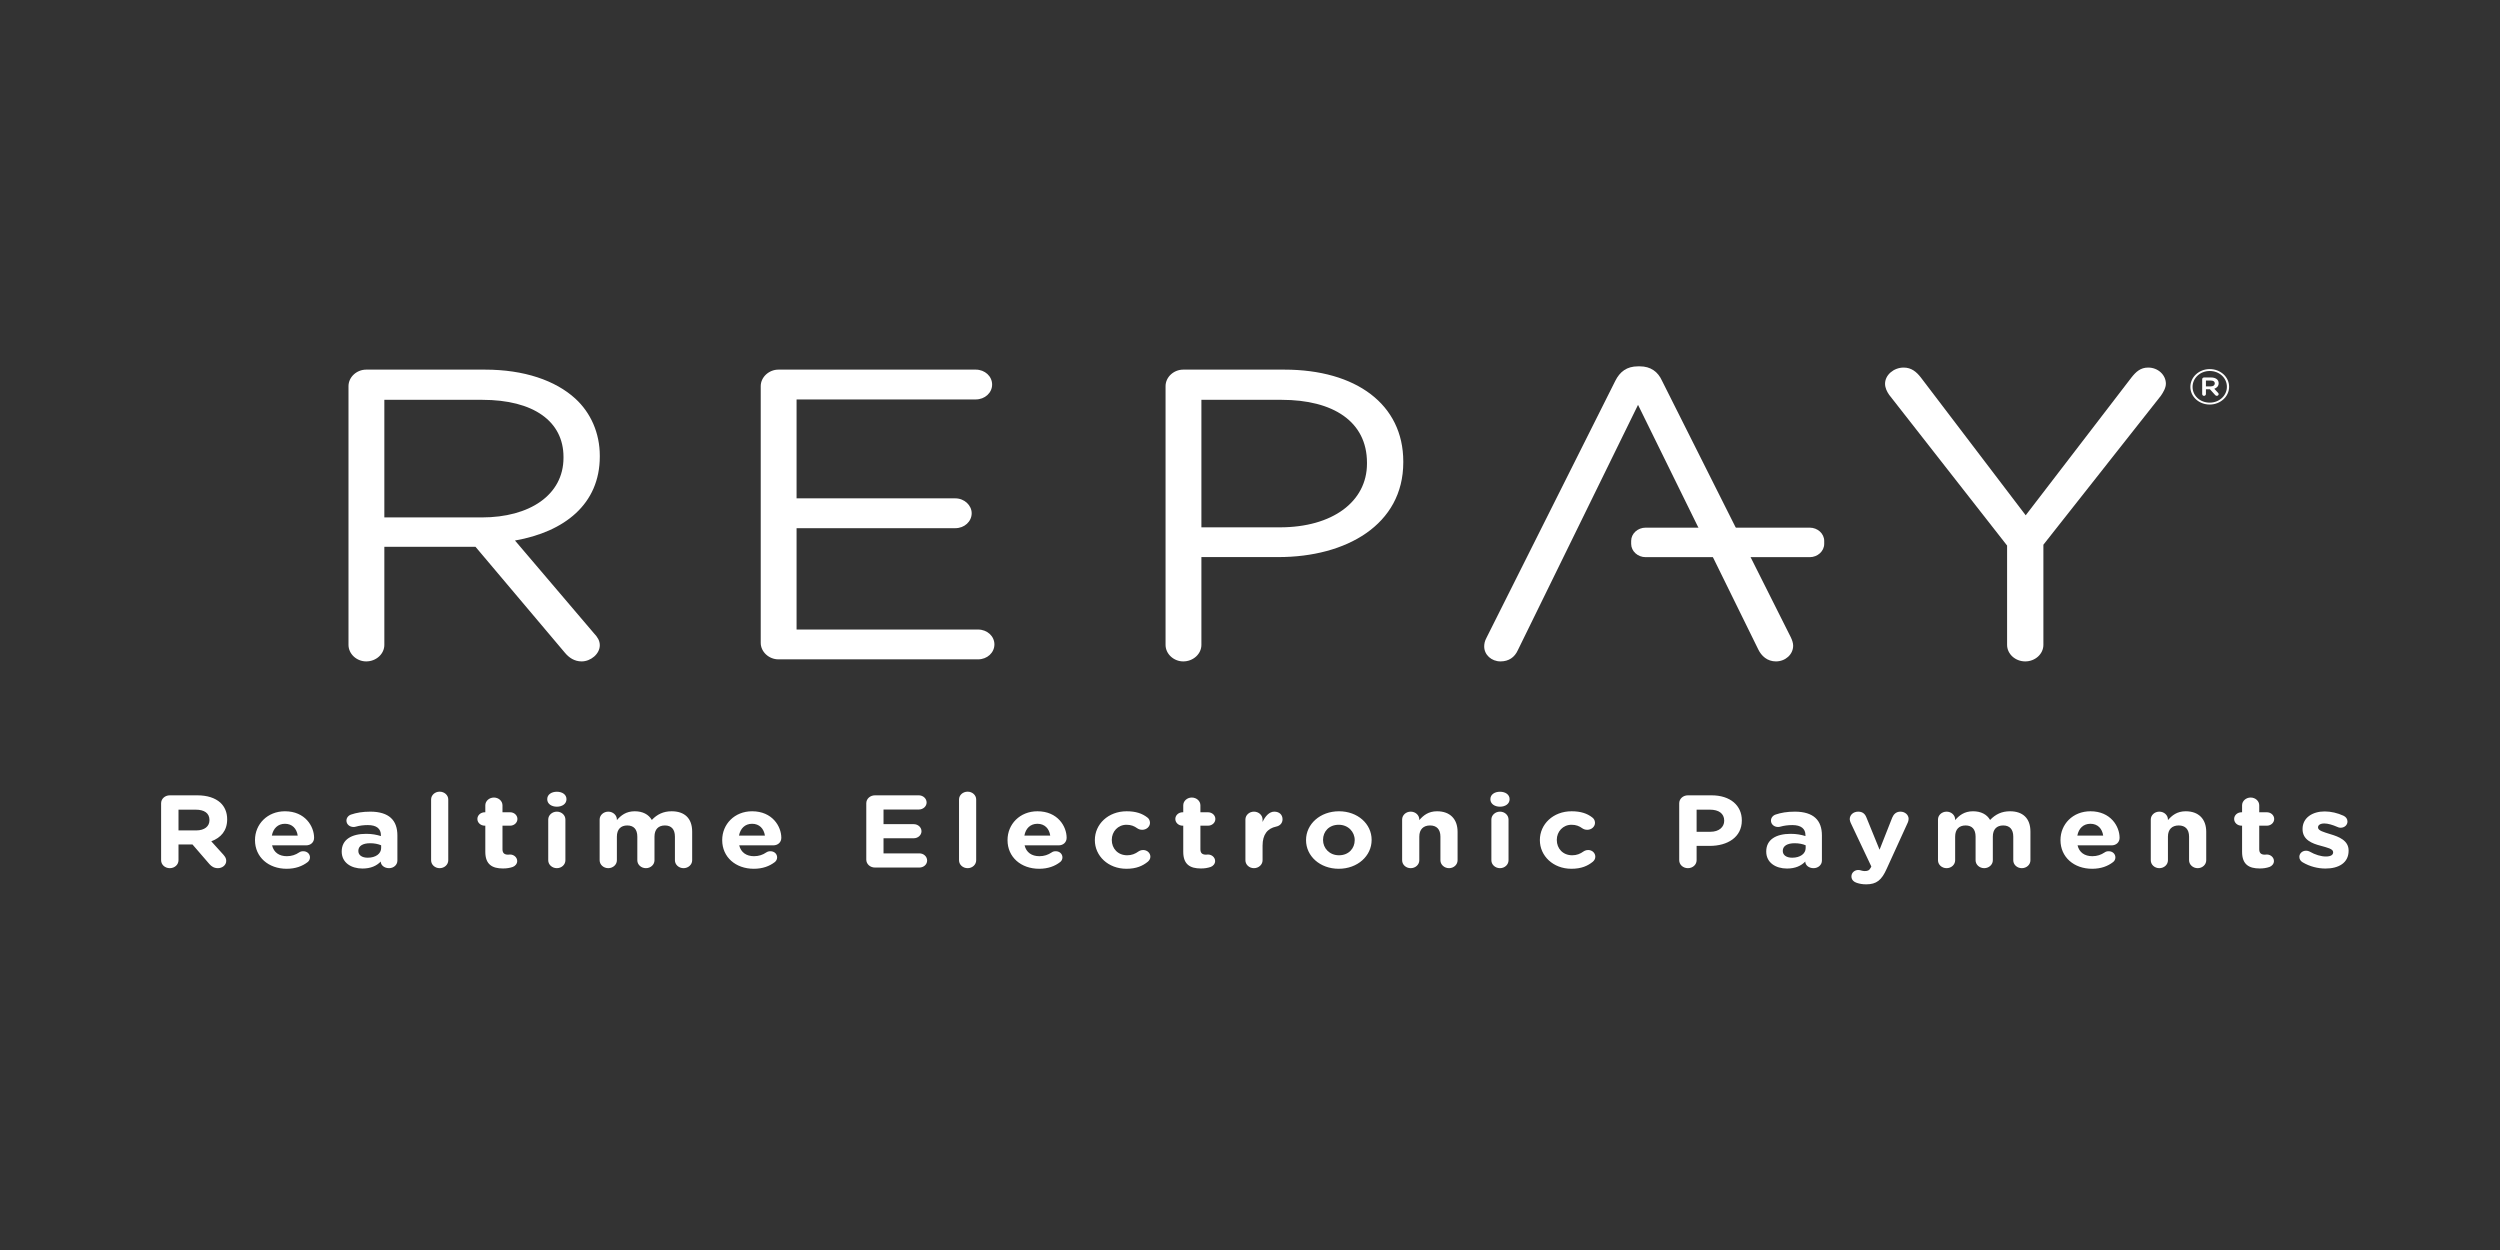 <?xml version="1.0"?>
<svg xmlns="http://www.w3.org/2000/svg" width="320" height="160" viewBox="0 0 320 160" fill="none">
<rect x="0" y="0" width="320" height="160" fill="#333333" stroke="none"/>
<path fill-rule="evenodd" clip-rule="evenodd" d="M20.622 102.817C20.622 102.251 21.109 101.802 21.734 101.802H25.249C26.538 101.802 27.534 102.134 28.208 102.74C28.764 103.257 29.077 103.979 29.077 104.858V104.878C29.077 106.332 28.275 107.229 27.044 107.688L28.598 109.406C28.812 109.66 28.958 109.865 28.958 110.188C28.958 110.755 28.432 111.126 27.895 111.126C27.398 111.126 27.066 110.9 26.801 110.598L24.635 108.089H22.848V110.111C22.848 110.675 22.359 111.126 21.734 111.126C21.109 111.126 20.622 110.675 20.622 110.111V102.817ZM25.102 106.294C26.195 106.294 26.811 105.766 26.811 104.985V104.955C26.811 104.087 26.148 103.638 25.064 103.638H22.848V106.294H25.102ZM36.691 111.203C34.368 111.203 32.639 109.71 32.639 107.542V107.522C32.639 105.503 34.221 103.843 36.475 103.843C39.062 103.843 40.204 105.776 40.204 107.24C40.204 107.826 39.756 108.206 39.18 108.206H34.827C35.04 109.115 35.734 109.593 36.719 109.593C37.325 109.593 37.833 109.417 38.282 109.115C38.448 109.007 38.584 108.958 38.818 108.958C39.316 108.958 39.678 109.3 39.678 109.749C39.678 110.012 39.54 110.216 39.385 110.344C38.702 110.871 37.823 111.203 36.691 111.203ZM38.107 106.957C37.98 106.059 37.402 105.444 36.475 105.444C35.568 105.444 34.973 106.039 34.797 106.957H38.107ZM43.739 109.007V108.988C43.739 107.445 45.027 106.731 46.863 106.731C47.644 106.731 48.211 106.85 48.756 107.016V106.897C48.756 106.068 48.191 105.61 47.088 105.61C46.482 105.61 45.993 105.688 45.575 105.805C45.448 105.843 45.359 105.854 45.252 105.854C44.745 105.854 44.344 105.503 44.344 105.044C44.344 104.682 44.588 104.38 44.939 104.262C45.633 104.029 46.385 103.891 47.409 103.891C48.609 103.891 49.48 104.184 50.025 104.682C50.611 105.21 50.866 105.99 50.866 106.938V110.158C50.866 110.705 50.387 111.126 49.801 111.126C49.157 111.126 48.737 110.714 48.737 110.296V110.276C48.211 110.822 47.467 111.173 46.394 111.173C44.939 111.173 43.739 110.412 43.739 109.007ZM48.786 108.548V108.197C48.405 108.031 47.917 107.934 47.381 107.934C46.443 107.934 45.868 108.274 45.868 108.908V108.929C45.868 109.475 46.355 109.787 47.068 109.787C48.092 109.787 48.786 109.27 48.786 108.548ZM55.181 102.33C55.181 101.783 55.668 101.334 56.273 101.334C56.889 101.334 57.377 101.783 57.377 102.33V110.119C57.377 110.675 56.889 111.126 56.273 111.126C55.668 111.126 55.181 110.675 55.181 110.119V102.33ZM62.12 109.035V105.688H62.053C61.526 105.688 61.105 105.307 61.105 104.828C61.105 104.35 61.526 103.97 62.053 103.97H62.12V103.08C62.12 102.535 62.609 102.085 63.224 102.085C63.829 102.085 64.318 102.535 64.318 103.08V103.97H65.295C65.812 103.97 66.23 104.35 66.23 104.828C66.23 105.307 65.812 105.688 65.295 105.688H64.318V108.703C64.318 109.173 64.543 109.397 65.03 109.397C65.099 109.397 65.245 109.378 65.295 109.378C65.782 109.378 66.202 109.749 66.202 110.216C66.202 110.568 65.937 110.861 65.635 110.969C65.235 111.106 64.855 111.164 64.377 111.164C63.03 111.164 62.12 110.675 62.12 109.035ZM70.174 104.897C70.174 104.341 70.672 103.891 71.278 103.891C71.883 103.891 72.371 104.341 72.371 104.897V110.119C72.371 110.675 71.883 111.126 71.278 111.126C70.672 111.126 70.174 110.675 70.174 110.119V104.897ZM70.047 102.281C70.047 101.705 70.586 101.343 71.278 101.343C71.972 101.343 72.508 101.705 72.508 102.281V102.311C72.508 102.886 71.972 103.257 71.278 103.257C70.586 103.257 70.047 102.886 70.047 102.311V102.281ZM76.754 104.897C76.754 104.341 77.252 103.891 77.858 103.891C78.463 103.891 78.961 104.341 78.961 104.897V104.975C79.469 104.38 80.133 103.843 81.246 103.843C82.261 103.843 83.022 104.242 83.433 104.955C84.106 104.233 84.916 103.843 85.97 103.843C87.61 103.843 88.597 104.731 88.597 106.44V110.119C88.597 110.675 88.099 111.126 87.493 111.126C86.888 111.126 86.39 110.675 86.39 110.119V107.093C86.39 106.147 85.931 105.658 85.112 105.658C84.282 105.658 83.774 106.147 83.774 107.093V110.119C83.774 110.675 83.286 111.126 82.681 111.126C82.065 111.126 81.577 110.675 81.577 110.119V107.093C81.577 106.147 81.11 105.658 80.289 105.658C79.469 105.658 78.961 106.147 78.961 107.093V110.119C78.961 110.675 78.463 111.126 77.858 111.126C77.252 111.126 76.754 110.675 76.754 110.119V104.897ZM96.485 111.203C94.162 111.203 92.442 109.71 92.442 107.542V107.522C92.442 105.503 94.015 103.843 96.269 103.843C98.856 103.843 100.009 105.776 100.009 107.24C100.009 107.826 99.558 108.206 98.974 108.206H94.619C94.845 109.115 95.537 109.593 96.513 109.593C97.129 109.593 97.636 109.417 98.076 109.115C98.242 109.007 98.388 108.958 98.612 108.958C99.11 108.958 99.472 109.3 99.472 109.749C99.472 110.012 99.334 110.216 99.179 110.344C98.496 110.871 97.617 111.203 96.485 111.203ZM97.91 106.957C97.774 106.059 97.196 105.444 96.269 105.444C95.362 105.444 94.765 106.039 94.591 106.957H97.91ZM110.884 110.031V102.817C110.884 102.251 111.371 101.802 111.996 101.802H117.61C118.156 101.802 118.606 102.212 118.606 102.72C118.606 103.218 118.156 103.619 117.61 103.619H113.091V105.492H116.955C117.503 105.492 117.951 105.893 117.951 106.4C117.951 106.897 117.503 107.298 116.955 107.298H113.091V109.231H117.677C118.235 109.231 118.673 109.641 118.673 110.149C118.673 110.647 118.235 111.046 117.677 111.046H111.996C111.371 111.046 110.884 110.598 110.884 110.031ZM122.755 102.33C122.755 101.783 123.242 101.334 123.858 101.334C124.464 101.334 124.951 101.783 124.951 102.33V110.119C124.951 110.675 124.464 111.126 123.858 111.126C123.242 111.126 122.755 110.675 122.755 110.119V102.33ZM133.014 111.203C130.682 111.203 128.964 109.71 128.964 107.542V107.522C128.964 105.503 130.535 103.843 132.79 103.843C135.387 103.843 136.529 105.776 136.529 107.24C136.529 107.826 136.08 108.206 135.505 108.206H131.149C131.365 109.115 132.059 109.593 133.044 109.593C133.649 109.593 134.156 109.417 134.606 109.115C134.762 109.007 134.908 108.958 135.132 108.958C135.63 108.958 135.992 109.3 135.992 109.749C135.992 110.012 135.865 110.216 135.699 110.344C135.026 110.871 134.137 111.203 133.014 111.203ZM134.43 106.957C134.303 106.059 133.718 105.444 132.79 105.444C131.882 105.444 131.287 106.039 131.121 106.957H134.43ZM140.141 107.542V107.522C140.141 105.503 141.839 103.843 144.212 103.843C145.384 103.843 146.203 104.126 146.857 104.634C147.003 104.731 147.199 104.975 147.199 105.317C147.199 105.815 146.751 106.214 146.203 106.214C145.91 106.214 145.695 106.108 145.57 106.02C145.178 105.736 144.768 105.57 144.193 105.57C143.089 105.57 142.309 106.449 142.309 107.494V107.522C142.309 108.606 143.08 109.475 144.281 109.475C144.856 109.475 145.305 109.29 145.725 108.988C145.842 108.908 146.057 108.802 146.32 108.802C146.837 108.802 147.249 109.182 147.249 109.66C147.249 109.925 147.111 110.13 146.925 110.296C146.272 110.833 145.451 111.203 144.182 111.203C141.85 111.203 140.141 109.563 140.141 107.542ZM151.456 109.035V105.688H151.378C150.861 105.688 150.441 105.307 150.441 104.828C150.441 104.35 150.861 103.97 151.378 103.97H151.456V103.08C151.456 102.535 151.943 102.085 152.548 102.085C153.165 102.085 153.652 102.535 153.652 103.08V103.97H154.619C155.145 103.97 155.566 104.35 155.566 104.828C155.566 105.307 155.145 105.688 154.619 105.688H153.652V108.703C153.652 109.173 153.867 109.397 154.365 109.397C154.432 109.397 154.579 109.378 154.619 109.378C155.117 109.378 155.536 109.749 155.536 110.216C155.536 110.568 155.273 110.861 154.971 110.969C154.559 111.106 154.189 111.164 153.71 111.164C152.363 111.164 151.456 110.675 151.456 109.035ZM159.413 104.897C159.413 104.341 159.9 103.891 160.505 103.891C161.111 103.891 161.609 104.341 161.609 104.897V105.21C161.921 104.526 162.447 103.891 163.102 103.891C163.775 103.891 164.165 104.302 164.165 104.867C164.165 105.395 163.794 105.716 163.346 105.805C162.234 106.039 161.609 106.82 161.609 108.244V110.119C161.609 110.675 161.111 111.126 160.505 111.126C159.9 111.126 159.413 110.675 159.413 110.119V104.897ZM167.173 107.542V107.522C167.173 105.492 168.969 103.843 171.389 103.843C173.792 103.843 175.568 105.464 175.568 107.494V107.522C175.568 109.553 173.773 111.203 171.361 111.203C168.96 111.203 167.173 109.583 167.173 107.542ZM173.402 107.542V107.522C173.402 106.479 172.57 105.57 171.361 105.57C170.101 105.57 169.35 106.449 169.35 107.494V107.522C169.35 108.568 170.169 109.475 171.389 109.475C172.639 109.475 173.402 108.587 173.402 107.542ZM179.473 104.897C179.473 104.341 179.961 103.891 180.566 103.891C181.182 103.891 181.67 104.341 181.67 104.897V104.975C182.178 104.38 182.831 103.843 183.943 103.843C185.605 103.843 186.57 104.839 186.57 106.468V110.119C186.57 110.675 186.081 111.126 185.478 111.126C184.872 111.126 184.374 110.675 184.374 110.119V107.093C184.374 106.147 183.885 105.658 183.047 105.658C182.206 105.658 181.67 106.147 181.67 107.093V110.119C181.67 110.675 181.182 111.126 180.566 111.126C179.961 111.126 179.473 110.675 179.473 110.119V104.897ZM190.896 104.897C190.896 104.341 191.394 103.891 191.997 103.891C192.603 103.891 193.092 104.341 193.092 104.897V110.119C193.092 110.675 192.603 111.126 191.997 111.126C191.394 111.126 190.896 110.675 190.896 110.119V104.897ZM190.769 102.281C190.769 101.705 191.305 101.343 191.997 101.343C192.691 101.343 193.228 101.705 193.228 102.281V102.311C193.228 102.886 192.691 103.257 191.997 103.257C191.305 103.257 190.769 102.886 190.769 102.311V102.281ZM197.103 107.542V107.522C197.103 105.503 198.793 103.843 201.165 103.843C202.336 103.843 203.166 104.126 203.81 104.634C203.957 104.731 204.161 104.975 204.161 105.317C204.161 105.815 203.713 106.214 203.166 106.214C202.873 106.214 202.659 106.108 202.532 106.02C202.142 105.736 201.73 105.57 201.155 105.57C200.051 105.57 199.271 106.449 199.271 107.494V107.522C199.271 108.606 200.043 109.475 201.243 109.475C201.819 109.475 202.269 109.29 202.687 108.988C202.805 108.908 203.019 108.802 203.284 108.802C203.801 108.802 204.2 109.182 204.2 109.66C204.2 109.925 204.075 110.13 203.888 110.296C203.234 110.833 202.415 111.203 201.135 111.203C198.812 111.203 197.103 109.563 197.103 107.542ZM214.939 102.817C214.939 102.251 215.428 101.802 216.052 101.802H219.079C221.489 101.802 222.954 103.111 222.954 105.005V105.024C222.954 107.162 221.129 108.274 218.853 108.274H217.166V110.111C217.166 110.675 216.677 111.126 216.052 111.126C215.428 111.126 214.939 110.675 214.939 110.111V102.817ZM218.933 106.468C220.045 106.468 220.698 105.854 220.698 105.063V105.044C220.698 104.126 219.996 103.638 218.883 103.638H217.166V106.468H218.933ZM226.078 109.007V108.988C226.078 107.445 227.358 106.731 229.202 106.731C229.983 106.731 230.549 106.85 231.097 107.016V106.897C231.097 106.068 230.53 105.61 229.427 105.61C228.821 105.61 228.334 105.688 227.914 105.805C227.776 105.843 227.698 105.854 227.591 105.854C227.084 105.854 226.683 105.503 226.683 105.044C226.683 104.682 226.927 104.38 227.278 104.262C227.972 104.029 228.724 103.891 229.748 103.891C230.95 103.891 231.819 104.184 232.364 104.682C232.95 105.21 233.205 105.99 233.205 106.938V110.158C233.205 110.705 232.726 111.126 232.14 111.126C231.496 111.126 231.076 110.714 231.076 110.296V110.276C230.549 110.822 229.808 111.173 228.733 111.173C227.278 111.173 226.078 110.412 226.078 109.007ZM231.125 108.548V108.197C230.744 108.031 230.256 107.934 229.72 107.934C228.782 107.934 228.196 108.274 228.196 108.908V108.929C228.196 109.475 228.694 109.787 229.397 109.787C230.433 109.787 231.125 109.27 231.125 108.548ZM237.675 113.009C237.353 112.902 236.983 112.667 236.983 112.18C236.983 111.691 237.403 111.359 237.851 111.359C238.028 111.359 238.125 111.389 238.213 111.419C238.399 111.466 238.515 111.496 238.672 111.496C239.062 111.496 239.257 111.428 239.453 111.066L239.53 110.91L236.886 105.317C236.826 105.18 236.767 104.985 236.767 104.858C236.767 104.292 237.246 103.891 237.851 103.891C238.399 103.891 238.72 104.164 238.905 104.643L240.584 108.763L242.205 104.654C242.382 104.233 242.694 103.891 243.259 103.891C243.826 103.891 244.304 104.292 244.304 104.819C244.304 104.975 244.246 105.199 244.196 105.287L241.493 111.212C240.849 112.658 240.194 113.195 238.877 113.195C238.388 113.195 238.037 113.126 237.675 113.009ZM248.063 104.897C248.063 104.341 248.55 103.891 249.166 103.891C249.772 103.891 250.259 104.341 250.259 104.897V104.975C250.767 104.38 251.431 103.843 252.543 103.843C253.559 103.843 254.33 104.242 254.731 104.955C255.414 104.233 256.224 103.843 257.278 103.843C258.908 103.843 259.895 104.731 259.895 106.44V110.119C259.895 110.675 259.406 111.126 258.791 111.126C258.186 111.126 257.699 110.675 257.699 110.119V107.093C257.699 106.147 257.229 105.658 256.41 105.658C255.58 105.658 255.082 106.147 255.082 107.093V110.119C255.082 110.675 254.584 111.126 253.979 111.126C253.373 111.126 252.875 110.675 252.875 110.119V107.093C252.875 106.147 252.416 105.658 251.597 105.658C250.767 105.658 250.259 106.147 250.259 107.093V110.119C250.259 110.675 249.772 111.126 249.166 111.126C248.55 111.126 248.063 110.675 248.063 110.119V104.897ZM267.792 111.203C265.459 111.203 263.742 109.71 263.742 107.542V107.522C263.742 105.503 265.313 103.843 267.578 103.843C270.164 103.843 271.307 105.776 271.307 107.24C271.307 107.826 270.858 108.206 270.281 108.206H265.927C266.143 109.115 266.835 109.593 267.822 109.593C268.427 109.593 268.934 109.417 269.384 109.115C269.539 109.007 269.686 108.958 269.921 108.958C270.408 108.958 270.77 109.3 270.77 109.749C270.77 110.012 270.643 110.216 270.477 110.344C269.802 110.871 268.925 111.203 267.792 111.203ZM269.207 106.957C269.08 106.059 268.505 105.444 267.578 105.444C266.66 105.444 266.074 106.039 265.899 106.957H269.207ZM275.3 104.897C275.3 104.341 275.787 103.891 276.393 103.891C277.007 103.891 277.496 104.341 277.496 104.897V104.975C278.003 104.38 278.658 103.843 279.77 103.843C281.43 103.843 282.397 104.839 282.397 106.468V110.119C282.397 110.675 281.908 111.126 281.303 111.126C280.699 111.126 280.201 110.675 280.201 110.119V107.093C280.201 106.147 279.712 105.658 278.872 105.658C278.033 105.658 277.496 106.147 277.496 107.093V110.119C277.496 110.675 277.007 111.126 276.393 111.126C275.787 111.126 275.3 110.675 275.3 110.119V104.897ZM286.986 109.035V105.688H286.917C286.389 105.688 285.97 105.307 285.97 104.828C285.97 104.35 286.389 103.97 286.917 103.97H286.986V103.08C286.986 102.535 287.473 102.085 288.087 102.085C288.693 102.085 289.182 102.535 289.182 103.08V103.97H290.158C290.675 103.97 291.096 104.35 291.096 104.828C291.096 105.307 290.675 105.688 290.158 105.688H289.182V108.703C289.182 109.173 289.406 109.397 289.893 109.397C289.962 109.397 290.109 109.378 290.158 109.378C290.645 109.378 291.065 109.749 291.065 110.216C291.065 110.568 290.802 110.861 290.499 110.969C290.1 111.106 289.718 111.164 289.24 111.164C287.893 111.164 286.986 110.675 286.986 109.035ZM294.736 110.374C294.501 110.236 294.316 110.003 294.316 109.68C294.316 109.231 294.697 108.889 295.184 108.889C295.341 108.889 295.507 108.929 295.624 108.997C296.357 109.417 297.098 109.632 297.714 109.632C298.359 109.632 298.641 109.417 298.641 109.104V109.074C298.641 108.645 297.889 108.499 297.04 108.255C295.956 107.973 294.727 107.503 294.727 106.136V106.108C294.727 104.673 295.995 103.863 297.557 103.863C298.367 103.863 299.208 104.067 299.958 104.408C300.281 104.555 300.477 104.819 300.477 105.16C300.477 105.61 300.085 105.951 299.598 105.951C299.441 105.951 299.335 105.921 299.197 105.854C298.572 105.58 297.977 105.404 297.518 105.404C296.982 105.404 296.708 105.619 296.708 105.893V105.921C296.708 106.322 297.441 106.507 298.279 106.772C299.363 107.093 300.622 107.572 300.622 108.869V108.889C300.622 110.462 299.335 111.173 297.665 111.173C296.708 111.173 295.673 110.93 294.736 110.374Z" fill="white"/>
<path fill-rule="evenodd" clip-rule="evenodd" d="M44.607 49.43C44.607 48.268 45.652 47.312 46.872 47.312H62.082C67.08 47.312 71.084 48.689 73.64 51.021C75.612 52.827 76.774 55.424 76.774 58.333V58.439C76.774 64.532 72.245 68.075 65.918 69.187L76.023 81.058C76.481 81.537 76.774 82.004 76.774 82.591C76.774 83.704 75.612 84.66 74.45 84.66C73.523 84.66 72.83 84.181 72.303 83.547L60.862 69.989H49.196V82.543C49.196 83.704 48.152 84.66 46.872 84.66C45.652 84.66 44.607 83.704 44.607 82.543V49.43ZM61.683 66.23C67.773 66.23 72.127 63.37 72.127 58.596V58.489C72.127 53.939 68.301 51.178 61.73 51.178H49.196V66.23H61.683ZM97.373 82.278V49.43C97.373 48.268 98.427 47.312 99.638 47.312H124.901C126.063 47.312 126.992 48.161 126.992 49.225C126.992 50.279 126.063 51.128 124.901 51.128H101.961V63.79H122.285C123.447 63.79 124.375 64.687 124.375 65.693C124.375 66.756 123.447 67.607 122.285 67.607H101.961V80.58H125.195C126.356 80.58 127.285 81.429 127.285 82.483C127.285 83.547 126.356 84.397 125.195 84.397H99.638C98.427 84.397 97.373 83.44 97.373 82.278ZM149.191 49.43C149.191 48.268 150.236 47.312 151.456 47.312H164.4C173.577 47.312 179.62 51.762 179.62 59.075V59.182C179.62 67.176 172.298 71.306 163.648 71.306H153.779V82.543C153.779 83.704 152.734 84.66 151.456 84.66C150.236 84.66 149.191 83.704 149.191 82.543V49.43ZM163.824 67.499C170.56 67.499 174.973 64.209 174.973 59.338V59.23C174.973 53.939 170.62 51.178 164.049 51.178H153.779V67.499H163.824Z" fill="white"/>
<path d="M209.668 51.821L194.282 83.226C193.872 84.134 193.12 84.66 192.066 84.66C190.905 84.66 189.978 83.811 189.978 82.748C189.978 82.435 190.036 82.065 190.271 81.634L206.758 48.747C207.344 47.585 208.213 46.892 209.668 46.892H209.903C211.288 46.892 212.226 47.585 212.743 48.747L229.231 81.586C229.407 81.957 229.524 82.328 229.524 82.649C229.524 83.763 228.539 84.66 227.319 84.66C226.215 84.66 225.463 83.968 225.054 83.119L209.668 51.821Z" fill="white"/>
<path d="M256.908 69.832L241.815 50.543C241.522 50.123 241.287 49.644 241.287 49.118C241.287 48.004 242.39 47.049 243.67 47.049C244.655 47.049 245.3 47.586 245.875 48.327L259.289 65.957L272.82 48.327C273.406 47.586 273.981 47.049 274.968 47.049C276.246 47.049 277.233 48.004 277.233 49.118C277.233 49.644 276.891 50.23 276.598 50.65L261.554 69.724V82.543C261.554 83.705 260.509 84.66 259.231 84.66C257.953 84.66 256.908 83.705 256.908 82.543V69.832Z" fill="white"/>
<path d="M231.642 71.317H210.644C209.629 71.317 208.789 70.554 208.789 69.618V69.237C208.789 68.299 209.629 67.539 210.644 67.539H231.642C232.657 67.539 233.498 68.299 233.498 69.237V69.618C233.498 70.554 232.657 71.317 231.642 71.317Z" fill="white"/>
<path fill-rule="evenodd" clip-rule="evenodd" d="M280.367 49.528V49.519C280.367 48.278 281.46 47.243 282.846 47.243C284.242 47.243 285.326 48.269 285.326 49.498V49.519C285.326 50.748 284.223 51.782 282.846 51.782C281.449 51.782 280.367 50.758 280.367 49.528ZM285.042 49.519V49.498C285.042 48.396 284.096 47.487 282.846 47.487C281.606 47.487 280.649 48.405 280.649 49.519V49.528C280.649 50.631 281.587 51.538 282.846 51.538C284.085 51.538 285.042 50.62 285.042 49.519ZM281.88 48.542C281.88 48.424 281.977 48.317 282.113 48.317H283.012C283.568 48.317 283.988 48.562 283.988 49.049C283.988 49.401 283.772 49.644 283.432 49.763L283.91 50.28C283.968 50.349 283.988 50.396 283.988 50.446C283.988 50.562 283.88 50.67 283.753 50.67C283.656 50.67 283.587 50.62 283.529 50.553L282.876 49.83H282.358V50.435C282.358 50.562 282.251 50.67 282.113 50.67C281.977 50.67 281.88 50.562 281.88 50.435V48.542ZM282.973 49.459C283.305 49.459 283.49 49.303 283.49 49.088C283.49 48.834 283.305 48.709 282.973 48.709H282.358V49.459H282.973Z" fill="white"/>
</svg>

